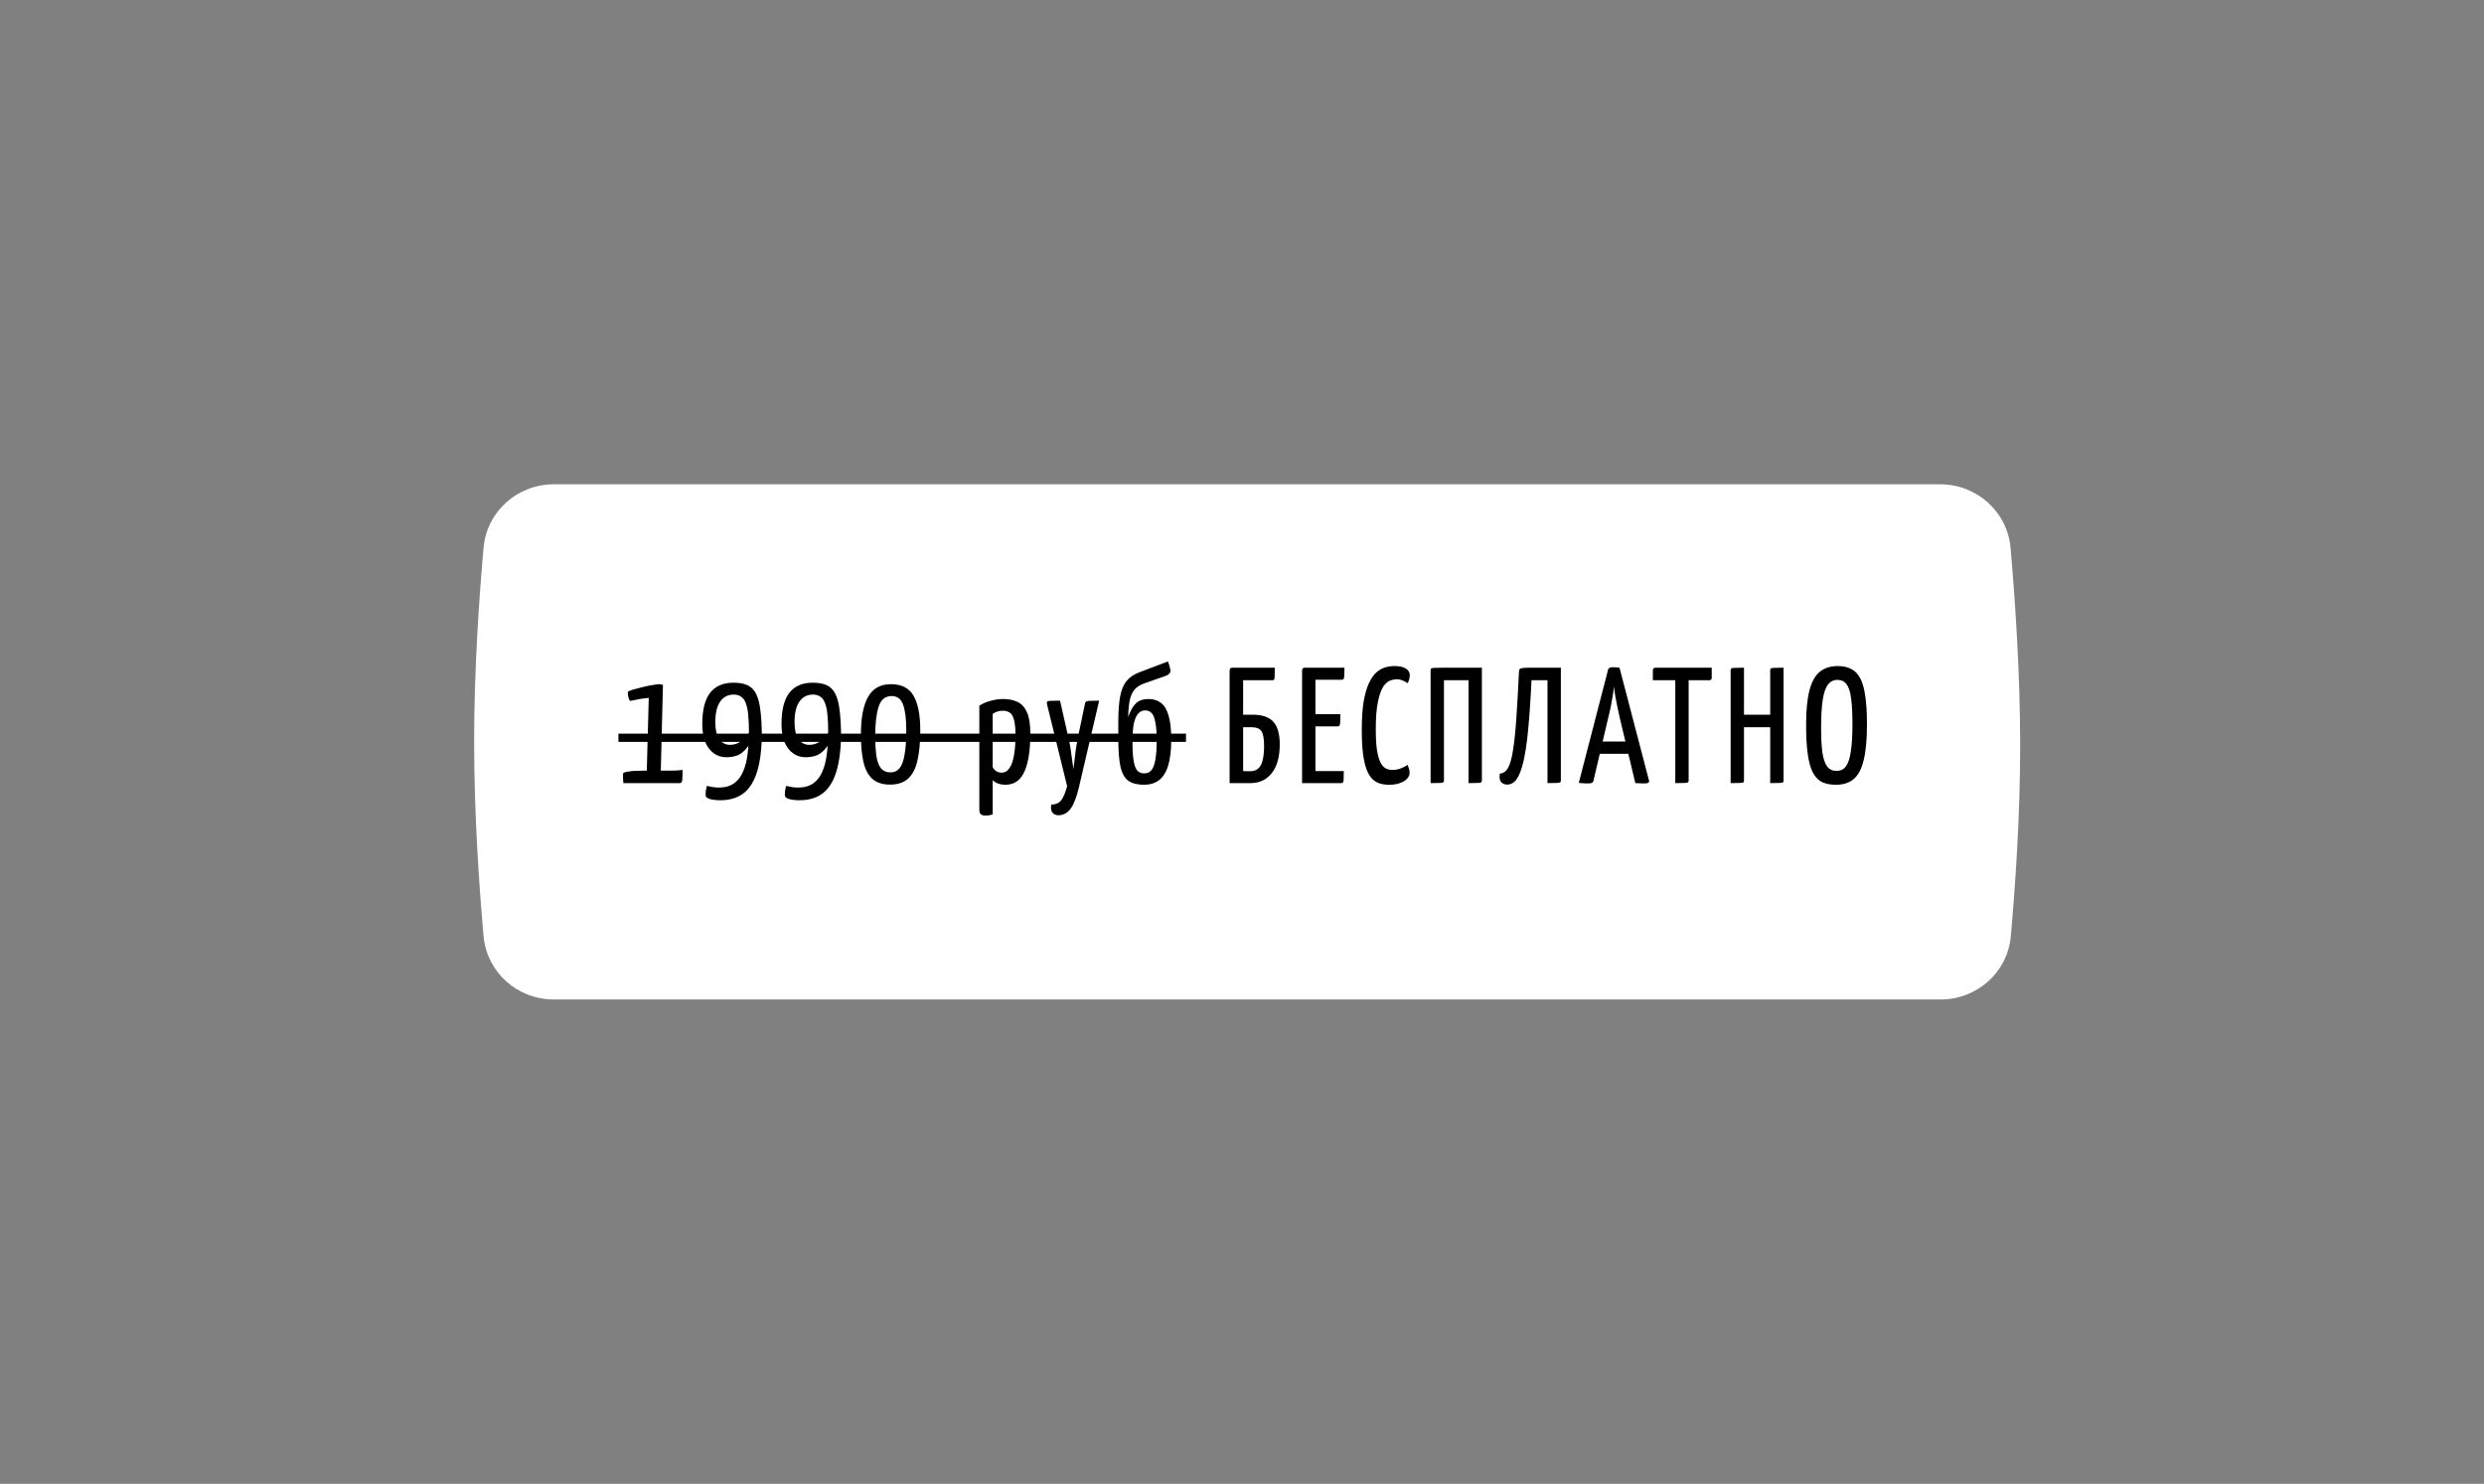<?xml version="1.0" encoding="UTF-8"?> <svg xmlns="http://www.w3.org/2000/svg" width="241" height="144" viewBox="0 0 241 144" fill="none"><rect x="0" y="0" width="241" height="144" fill="#808080" stroke="none"/> <path fill-rule="evenodd" clip-rule="evenodd" d="M46.916 53.154C47.229 49.634 50.201 47 53.734 47H188.234C191.781 47 194.76 49.651 195.069 53.185C195.5 58.127 196 65.362 196 72.362C196 79.244 195.517 86.126 195.091 90.86C194.775 94.374 191.806 97 188.277 97H53.734C50.201 97 47.229 94.366 46.916 90.846C46.488 86.04 46 79.02 46 72C46 64.98 46.488 57.96 46.916 53.154Z" fill="white"></path> <path d="M60.48 76C60.469 75.872 60.459 75.723 60.448 75.552C60.448 75.381 60.448 75.232 60.448 75.104C60.448 75.04 60.496 74.992 60.592 74.96C60.688 74.928 60.816 74.901 60.976 74.88C61.136 74.848 61.317 74.827 61.52 74.816C61.723 74.805 61.931 74.8 62.144 74.8C62.357 74.789 62.56 74.784 62.752 74.784L62.944 67.728C62.827 67.739 62.688 67.755 62.528 67.776C62.379 67.787 62.219 67.808 62.048 67.84C61.888 67.872 61.739 67.904 61.6 67.936C61.461 67.957 61.344 67.979 61.248 68C61.163 68.021 61.12 68.032 61.12 68.032C61.056 67.915 61.003 67.781 60.96 67.632C60.928 67.483 60.912 67.333 60.912 67.184C60.912 67.131 60.997 67.072 61.168 67.008C61.349 66.944 61.568 66.88 61.824 66.816C62.091 66.741 62.368 66.672 62.656 66.608C62.944 66.544 63.205 66.496 63.44 66.464C63.675 66.421 63.845 66.4 63.952 66.4C64.016 66.4 64.085 66.411 64.16 66.432C64.235 66.443 64.288 66.459 64.32 66.48L64.112 74.784H65.296C65.541 74.784 65.755 74.773 65.936 74.752C66.128 74.731 66.224 74.72 66.224 74.72C66.224 75.168 66.213 75.493 66.192 75.696C66.171 75.899 66.096 76 65.968 76H60.48ZM69.895 77.664C69.511 77.664 69.175 77.627 68.888 77.552C68.6 77.477 68.456 77.339 68.456 77.136C68.456 77.008 68.466 76.859 68.487 76.688C68.519 76.517 68.552 76.379 68.584 76.272C68.765 76.315 68.951 76.352 69.144 76.384C69.335 76.416 69.533 76.432 69.736 76.432C70.344 76.432 70.84 76.293 71.224 76.016C71.608 75.739 71.901 75.355 72.103 74.864C72.317 74.373 72.461 73.803 72.535 73.152C72.621 72.491 72.663 71.787 72.663 71.04C72.663 70.443 72.642 69.92 72.6 69.472C72.567 69.024 72.498 68.645 72.391 68.336C72.296 68.027 72.146 67.797 71.944 67.648C71.751 67.488 71.496 67.408 71.175 67.408C70.632 67.408 70.2 67.632 69.879 68.08C69.559 68.528 69.4 69.205 69.4 70.112C69.4 70.827 69.528 71.371 69.784 71.744C70.05 72.107 70.402 72.288 70.84 72.288C71.255 72.288 71.645 72.149 72.007 71.872C72.37 71.595 72.695 71.157 72.984 70.56V71.728C72.717 72.293 72.391 72.731 72.007 73.04C71.634 73.339 71.117 73.488 70.456 73.488C70.018 73.488 69.624 73.365 69.272 73.12C68.919 72.875 68.642 72.517 68.439 72.048C68.237 71.568 68.135 70.976 68.135 70.272C68.135 68.907 68.386 67.899 68.888 67.248C69.4 66.587 70.157 66.256 71.159 66.256C71.736 66.256 72.2 66.341 72.552 66.512C72.903 66.683 73.175 66.965 73.368 67.36C73.559 67.744 73.693 68.256 73.767 68.896C73.853 69.536 73.901 70.32 73.912 71.248C73.901 73.413 73.576 75.024 72.936 76.08C72.296 77.136 71.282 77.664 69.895 77.664ZM77.583 77.664C77.199 77.664 76.863 77.627 76.575 77.552C76.287 77.477 76.143 77.339 76.143 77.136C76.143 77.008 76.154 76.859 76.175 76.688C76.207 76.517 76.239 76.379 76.271 76.272C76.452 76.315 76.639 76.352 76.831 76.384C77.023 76.416 77.22 76.432 77.423 76.432C78.031 76.432 78.527 76.293 78.911 76.016C79.295 75.739 79.588 75.355 79.791 74.864C80.004 74.373 80.148 73.803 80.223 73.152C80.308 72.491 80.351 71.787 80.351 71.04C80.351 70.443 80.33 69.92 80.287 69.472C80.255 69.024 80.186 68.645 80.079 68.336C79.983 68.027 79.834 67.797 79.631 67.648C79.439 67.488 79.183 67.408 78.863 67.408C78.319 67.408 77.887 67.632 77.567 68.08C77.247 68.528 77.087 69.205 77.087 70.112C77.087 70.827 77.215 71.371 77.471 71.744C77.738 72.107 78.09 72.288 78.527 72.288C78.943 72.288 79.332 72.149 79.695 71.872C80.058 71.595 80.383 71.157 80.671 70.56V71.728C80.404 72.293 80.079 72.731 79.695 73.04C79.322 73.339 78.804 73.488 78.143 73.488C77.706 73.488 77.311 73.365 76.959 73.12C76.607 72.875 76.33 72.517 76.127 72.048C75.924 71.568 75.823 70.976 75.823 70.272C75.823 68.907 76.074 67.899 76.575 67.248C77.087 66.587 77.844 66.256 78.847 66.256C79.423 66.256 79.887 66.341 80.239 66.512C80.591 66.683 80.863 66.965 81.055 67.36C81.247 67.744 81.38 68.256 81.455 68.896C81.54 69.536 81.588 70.32 81.599 71.248C81.588 73.413 81.263 75.024 80.623 76.08C79.983 77.136 78.97 77.664 77.583 77.664ZM86.359 76.144C85.623 76.144 85.046 75.957 84.63 75.584C84.225 75.211 83.937 74.661 83.766 73.936C83.606 73.211 83.526 72.32 83.526 71.264C83.526 69.675 83.756 68.469 84.215 67.648C84.673 66.816 85.415 66.4 86.439 66.4C87.473 66.4 88.204 66.773 88.63 67.52C89.068 68.267 89.287 69.387 89.287 70.88C89.287 72.032 89.196 73.003 89.014 73.792C88.844 74.571 88.545 75.157 88.118 75.552C87.692 75.947 87.105 76.144 86.359 76.144ZM86.391 74.96C86.764 74.96 87.062 74.821 87.287 74.544C87.51 74.256 87.671 73.813 87.766 73.216C87.873 72.608 87.927 71.824 87.927 70.864C87.927 69.776 87.825 68.955 87.623 68.4C87.43 67.835 87.057 67.552 86.502 67.552C85.894 67.552 85.478 67.888 85.254 68.56C85.031 69.232 84.918 70.165 84.918 71.36C84.918 72.235 84.961 72.939 85.046 73.472C85.142 73.995 85.297 74.373 85.51 74.608C85.734 74.843 86.028 74.96 86.391 74.96ZM95.641 79.152C95.417 79.152 95.257 79.109 95.161 79.024C95.065 78.949 95.017 78.805 95.017 78.592V68.48C95.337 68.277 95.7 68.123 96.105 68.016C96.511 67.899 96.927 67.84 97.353 67.84C97.887 67.84 98.345 67.936 98.729 68.128C99.124 68.309 99.428 68.645 99.641 69.136C99.855 69.616 99.961 70.293 99.961 71.168C99.961 72.021 99.913 72.747 99.817 73.344C99.721 73.931 99.593 74.411 99.433 74.784C99.273 75.157 99.087 75.445 98.873 75.648C98.671 75.84 98.457 75.973 98.233 76.048C98.02 76.123 97.801 76.16 97.577 76.16C97.289 76.16 97.033 76.117 96.809 76.032C96.596 75.947 96.431 75.84 96.313 75.712V79.04C96.207 79.072 96.095 79.099 95.977 79.12C95.86 79.141 95.748 79.152 95.641 79.152ZM97.177 74.992C97.305 74.992 97.444 74.955 97.593 74.88C97.743 74.805 97.887 74.645 98.025 74.4C98.175 74.155 98.292 73.787 98.377 73.296C98.473 72.805 98.521 72.144 98.521 71.312C98.521 70.672 98.473 70.187 98.377 69.856C98.292 69.515 98.159 69.285 97.977 69.168C97.796 69.04 97.567 68.976 97.289 68.976C96.927 68.976 96.601 69.077 96.313 69.28V74.464C96.431 74.656 96.564 74.795 96.713 74.88C96.863 74.955 97.017 74.992 97.177 74.992ZM102.704 79.12C102.448 79.12 102.25 79.035 102.112 78.864C101.973 78.693 101.936 78.432 102 78.08C102.266 78.08 102.49 78.027 102.672 77.92C102.853 77.824 103.008 77.643 103.136 77.376C103.274 77.12 103.408 76.763 103.536 76.304L101.584 68.352C101.562 68.235 101.562 68.155 101.584 68.112C101.605 68.059 101.712 68.027 101.904 68.016C102.096 68.005 102.41 68 102.848 68L103.712 71.824C103.786 72.144 103.845 72.469 103.888 72.8C103.941 73.131 103.984 73.44 104.016 73.728C104.058 74.005 104.09 74.229 104.112 74.4C104.133 74.571 104.144 74.656 104.144 74.656C104.144 74.656 104.154 74.571 104.176 74.4C104.197 74.229 104.224 74.005 104.256 73.728C104.288 73.44 104.325 73.131 104.368 72.8C104.421 72.459 104.474 72.128 104.528 71.808L105.248 68.384C105.269 68.245 105.301 68.155 105.344 68.112C105.397 68.059 105.514 68.027 105.696 68.016C105.888 68.005 106.202 68 106.64 68L104.672 76.432C104.448 77.381 104.181 78.064 103.872 78.48C103.573 78.896 103.184 79.109 102.704 79.12ZM110.994 76.16C110.354 76.16 109.848 76.032 109.474 75.776C109.112 75.509 108.856 75.051 108.706 74.4C108.568 73.739 108.498 72.821 108.498 71.648V70.096C108.498 69.061 108.557 68.229 108.674 67.6C108.792 66.971 108.994 66.475 109.282 66.112C109.57 65.749 109.976 65.467 110.498 65.264L113.314 64.192C113.421 64.48 113.49 64.704 113.522 64.864C113.565 65.013 113.576 65.125 113.554 65.2C113.533 65.275 113.48 65.349 113.394 65.424C113.32 65.499 113.186 65.568 112.994 65.632L111.074 66.304C110.658 66.443 110.333 66.64 110.098 66.896C109.874 67.152 109.714 67.493 109.618 67.92C109.522 68.347 109.469 68.901 109.458 69.584C109.672 68.976 109.922 68.533 110.21 68.256C110.498 67.979 110.909 67.84 111.442 67.84C111.922 67.84 112.322 67.968 112.642 68.224C112.973 68.469 113.218 68.88 113.378 69.456C113.549 70.021 113.634 70.795 113.634 71.776C113.634 72.821 113.533 73.669 113.33 74.32C113.128 74.96 112.829 75.429 112.434 75.728C112.04 76.016 111.56 76.16 110.994 76.16ZM111.01 75.056C111.192 75.056 111.357 75.013 111.506 74.928C111.656 74.832 111.784 74.672 111.89 74.448C111.997 74.213 112.077 73.893 112.13 73.488C112.194 73.072 112.226 72.555 112.226 71.936C112.226 71.157 112.184 70.555 112.098 70.128C112.024 69.691 111.906 69.387 111.746 69.216C111.586 69.035 111.373 68.944 111.106 68.944C110.85 68.944 110.632 69.04 110.45 69.232C110.269 69.413 110.125 69.723 110.018 70.16C109.922 70.597 109.874 71.2 109.874 71.968C109.874 72.821 109.917 73.472 110.002 73.92C110.088 74.368 110.216 74.672 110.386 74.832C110.557 74.981 110.765 75.056 111.01 75.056ZM119.298 76V65.056C119.298 65.056 119.308 65.013 119.33 64.928C119.362 64.843 119.442 64.8 119.57 64.8H123.682C123.682 65.184 123.676 65.461 123.666 65.632C123.666 65.803 123.65 65.909 123.618 65.952C123.586 65.995 123.527 66.016 123.442 66.016H120.61V69.36H121.506C122.466 69.36 123.148 69.595 123.554 70.064C123.959 70.523 124.162 71.248 124.162 72.24C124.162 73.445 123.906 74.373 123.394 75.024C122.882 75.675 122.194 76 121.33 76H119.298ZM121.298 74.848C121.618 74.848 121.874 74.763 122.066 74.592C122.268 74.421 122.412 74.155 122.498 73.792C122.594 73.429 122.642 72.955 122.642 72.368C122.642 71.685 122.556 71.216 122.386 70.96C122.215 70.704 121.89 70.576 121.41 70.576H120.61V74.832C120.716 74.832 120.823 74.837 120.93 74.848C121.047 74.848 121.17 74.848 121.298 74.848ZM126.329 76V65.056C126.329 65.056 126.34 65.013 126.361 64.928C126.393 64.843 126.473 64.8 126.601 64.8H130.441C130.441 65.152 130.436 65.408 130.425 65.568C130.414 65.728 130.393 65.835 130.361 65.888C130.329 65.941 130.276 65.968 130.201 65.968H127.625V74.832H130.377C130.377 75.195 130.372 75.461 130.361 75.632C130.35 75.792 130.329 75.893 130.297 75.936C130.265 75.979 130.206 76 130.121 76H126.329ZM126.505 70.496V69.312H130.041C130.041 69.803 130.03 70.123 130.009 70.272C129.988 70.421 129.918 70.496 129.801 70.496H126.505ZM134.777 76.16C134.467 76.16 134.179 76.123 133.913 76.048C133.646 75.973 133.401 75.835 133.177 75.632C132.963 75.429 132.777 75.136 132.617 74.752C132.457 74.357 132.334 73.845 132.249 73.216C132.163 72.576 132.121 71.792 132.121 70.864C132.121 69.765 132.179 68.848 132.297 68.112C132.425 67.365 132.595 66.768 132.809 66.32C133.022 65.861 133.262 65.509 133.529 65.264C133.806 65.019 134.094 64.853 134.393 64.768C134.691 64.683 134.985 64.64 135.273 64.64C135.667 64.64 135.971 64.688 136.185 64.784C136.409 64.869 136.563 64.981 136.649 65.12C136.734 65.248 136.777 65.381 136.777 65.52C136.777 65.669 136.755 65.813 136.713 65.952C136.67 66.091 136.622 66.208 136.569 66.304C136.515 66.261 136.435 66.213 136.329 66.16C136.233 66.096 136.115 66.043 135.977 66C135.838 65.947 135.689 65.92 135.529 65.92C135.326 65.92 135.123 65.957 134.921 66.032C134.729 66.096 134.542 66.229 134.361 66.432C134.19 66.624 134.041 66.901 133.913 67.264C133.785 67.627 133.678 68.096 133.593 68.672C133.518 69.248 133.481 69.957 133.481 70.8C133.481 71.611 133.518 72.272 133.593 72.784C133.678 73.296 133.79 73.696 133.929 73.984C134.067 74.261 134.233 74.453 134.425 74.56C134.627 74.667 134.846 74.72 135.081 74.72C135.39 74.72 135.678 74.667 135.945 74.56C136.211 74.453 136.414 74.341 136.553 74.224C136.606 74.331 136.654 74.453 136.697 74.592C136.739 74.731 136.761 74.869 136.761 75.008C136.761 75.211 136.675 75.403 136.505 75.584C136.345 75.755 136.115 75.893 135.817 76C135.518 76.107 135.171 76.16 134.777 76.16ZM138.798 76V65.056C138.798 64.971 138.814 64.912 138.846 64.88C138.888 64.848 139 64.827 139.182 64.816C139.374 64.805 139.678 64.8 140.094 64.8H143.774V75.744C143.774 75.829 143.752 75.888 143.71 75.92C143.678 75.952 143.571 75.973 143.39 75.984C143.208 75.995 142.904 76 142.478 76V66.016H140.094V75.744C140.094 75.829 140.072 75.888 140.03 75.92C139.998 75.952 139.891 75.973 139.71 75.984C139.528 75.995 139.224 76 138.798 76ZM146.236 76.144C145.991 76.144 145.794 76.064 145.644 75.904C145.495 75.733 145.452 75.456 145.516 75.072C145.847 75.061 146.114 74.875 146.316 74.512C146.519 74.149 146.679 73.573 146.796 72.784C146.924 71.995 147.031 70.976 147.116 69.728C147.202 68.48 147.287 66.971 147.372 65.2C147.383 65.083 147.404 64.997 147.436 64.944C147.479 64.891 147.575 64.853 147.724 64.832C147.884 64.811 148.146 64.8 148.508 64.8H151.436V75.744C151.436 75.829 151.415 75.888 151.372 75.92C151.34 75.952 151.234 75.973 151.052 75.984C150.871 75.995 150.567 76 150.14 76V66.016H148.588C148.482 68.288 148.343 70.176 148.172 71.68C148.002 73.173 147.762 74.293 147.452 75.04C147.154 75.776 146.748 76.144 146.236 76.144ZM153.99 76.032C153.904 76.032 153.787 76.027 153.638 76.016C153.488 76.005 153.334 75.995 153.174 75.984L156.022 64.976C156.054 64.827 156.219 64.752 156.518 64.752C156.624 64.752 156.731 64.757 156.838 64.768C156.955 64.779 157.051 64.789 157.126 64.8L159.99 75.76C160.011 75.845 159.984 75.915 159.91 75.968C159.846 76.011 159.686 76.032 159.43 76.032C159.334 76.032 159.222 76.027 159.094 76.016C158.976 76.016 158.832 76.011 158.662 76L157.158 69.696C157.072 69.333 156.992 68.965 156.918 68.592C156.843 68.219 156.774 67.861 156.71 67.52C156.656 67.168 156.619 66.864 156.598 66.608C156.576 66.864 156.534 67.168 156.47 67.52C156.416 67.861 156.352 68.219 156.278 68.592C156.203 68.965 156.118 69.333 156.022 69.696L154.598 75.776C154.576 75.861 154.534 75.925 154.47 75.968C154.406 76.011 154.246 76.032 153.99 76.032ZM154.822 73.152V71.968H158.646V73.152H154.822ZM162.538 76V64.992C162.538 64.992 162.549 64.987 162.57 64.976C162.592 64.955 162.666 64.944 162.794 64.944H163.562C163.701 64.944 163.781 64.955 163.802 64.976C163.824 64.987 163.834 64.992 163.834 64.992V75.744C163.834 75.829 163.813 75.888 163.77 75.92C163.738 75.952 163.632 75.973 163.45 75.984C163.269 75.995 162.965 76 162.538 76ZM160.362 66.016V65.056C160.362 64.885 160.453 64.8 160.634 64.8H166.074V65.76C166.074 65.856 166.053 65.925 166.01 65.968C165.968 66 165.898 66.016 165.802 66.016H160.362ZM171.747 76V65.056C171.747 64.971 171.763 64.912 171.795 64.88C171.838 64.848 171.944 64.827 172.115 64.816C172.296 64.805 172.606 64.8 173.043 64.8V75.744C173.043 75.829 173.027 75.888 172.995 75.92C172.963 75.952 172.856 75.973 172.675 75.984C172.494 75.995 172.184 76 171.747 76ZM167.907 76V65.056C167.907 64.971 167.923 64.912 167.955 64.88C167.987 64.848 168.094 64.827 168.275 64.816C168.456 64.805 168.766 64.8 169.203 64.8V75.744C169.203 75.829 169.187 75.888 169.155 75.92C169.123 75.952 169.016 75.973 168.835 75.984C168.654 75.995 168.344 76 167.907 76ZM168.547 70.576V69.36H172.339V70.576H168.547ZM178.126 76.16C177.603 76.16 177.155 76.075 176.782 75.904C176.419 75.723 176.121 75.413 175.886 74.976C175.662 74.539 175.497 73.947 175.39 73.2C175.283 72.443 175.23 71.488 175.23 70.336C175.23 68.917 175.342 67.792 175.566 66.96C175.79 66.128 176.126 65.536 176.574 65.184C177.033 64.821 177.609 64.64 178.302 64.64C178.814 64.64 179.251 64.736 179.614 64.928C179.977 65.109 180.27 65.419 180.494 65.856C180.718 66.283 180.878 66.859 180.974 67.584C181.081 68.299 181.134 69.2 181.134 70.288C181.134 71.76 181.027 72.923 180.814 73.776C180.611 74.629 180.286 75.243 179.838 75.616C179.401 75.979 178.83 76.16 178.126 76.16ZM178.174 74.816C178.569 74.816 178.873 74.672 179.086 74.384C179.31 74.085 179.47 73.605 179.566 72.944C179.673 72.272 179.726 71.397 179.726 70.32C179.726 69.253 179.683 68.405 179.598 67.776C179.513 67.136 179.363 66.677 179.15 66.4C178.947 66.123 178.654 65.984 178.27 65.984C177.897 65.984 177.593 66.133 177.358 66.432C177.123 66.731 176.953 67.221 176.846 67.904C176.739 68.587 176.686 69.504 176.686 70.656C176.686 71.648 176.729 72.448 176.814 73.056C176.91 73.664 177.065 74.112 177.278 74.4C177.502 74.677 177.801 74.816 178.174 74.816Z" fill="black"></path> <path d="M60 71.2H115.066V72H60V71.2Z" fill="black"></path> </svg> 